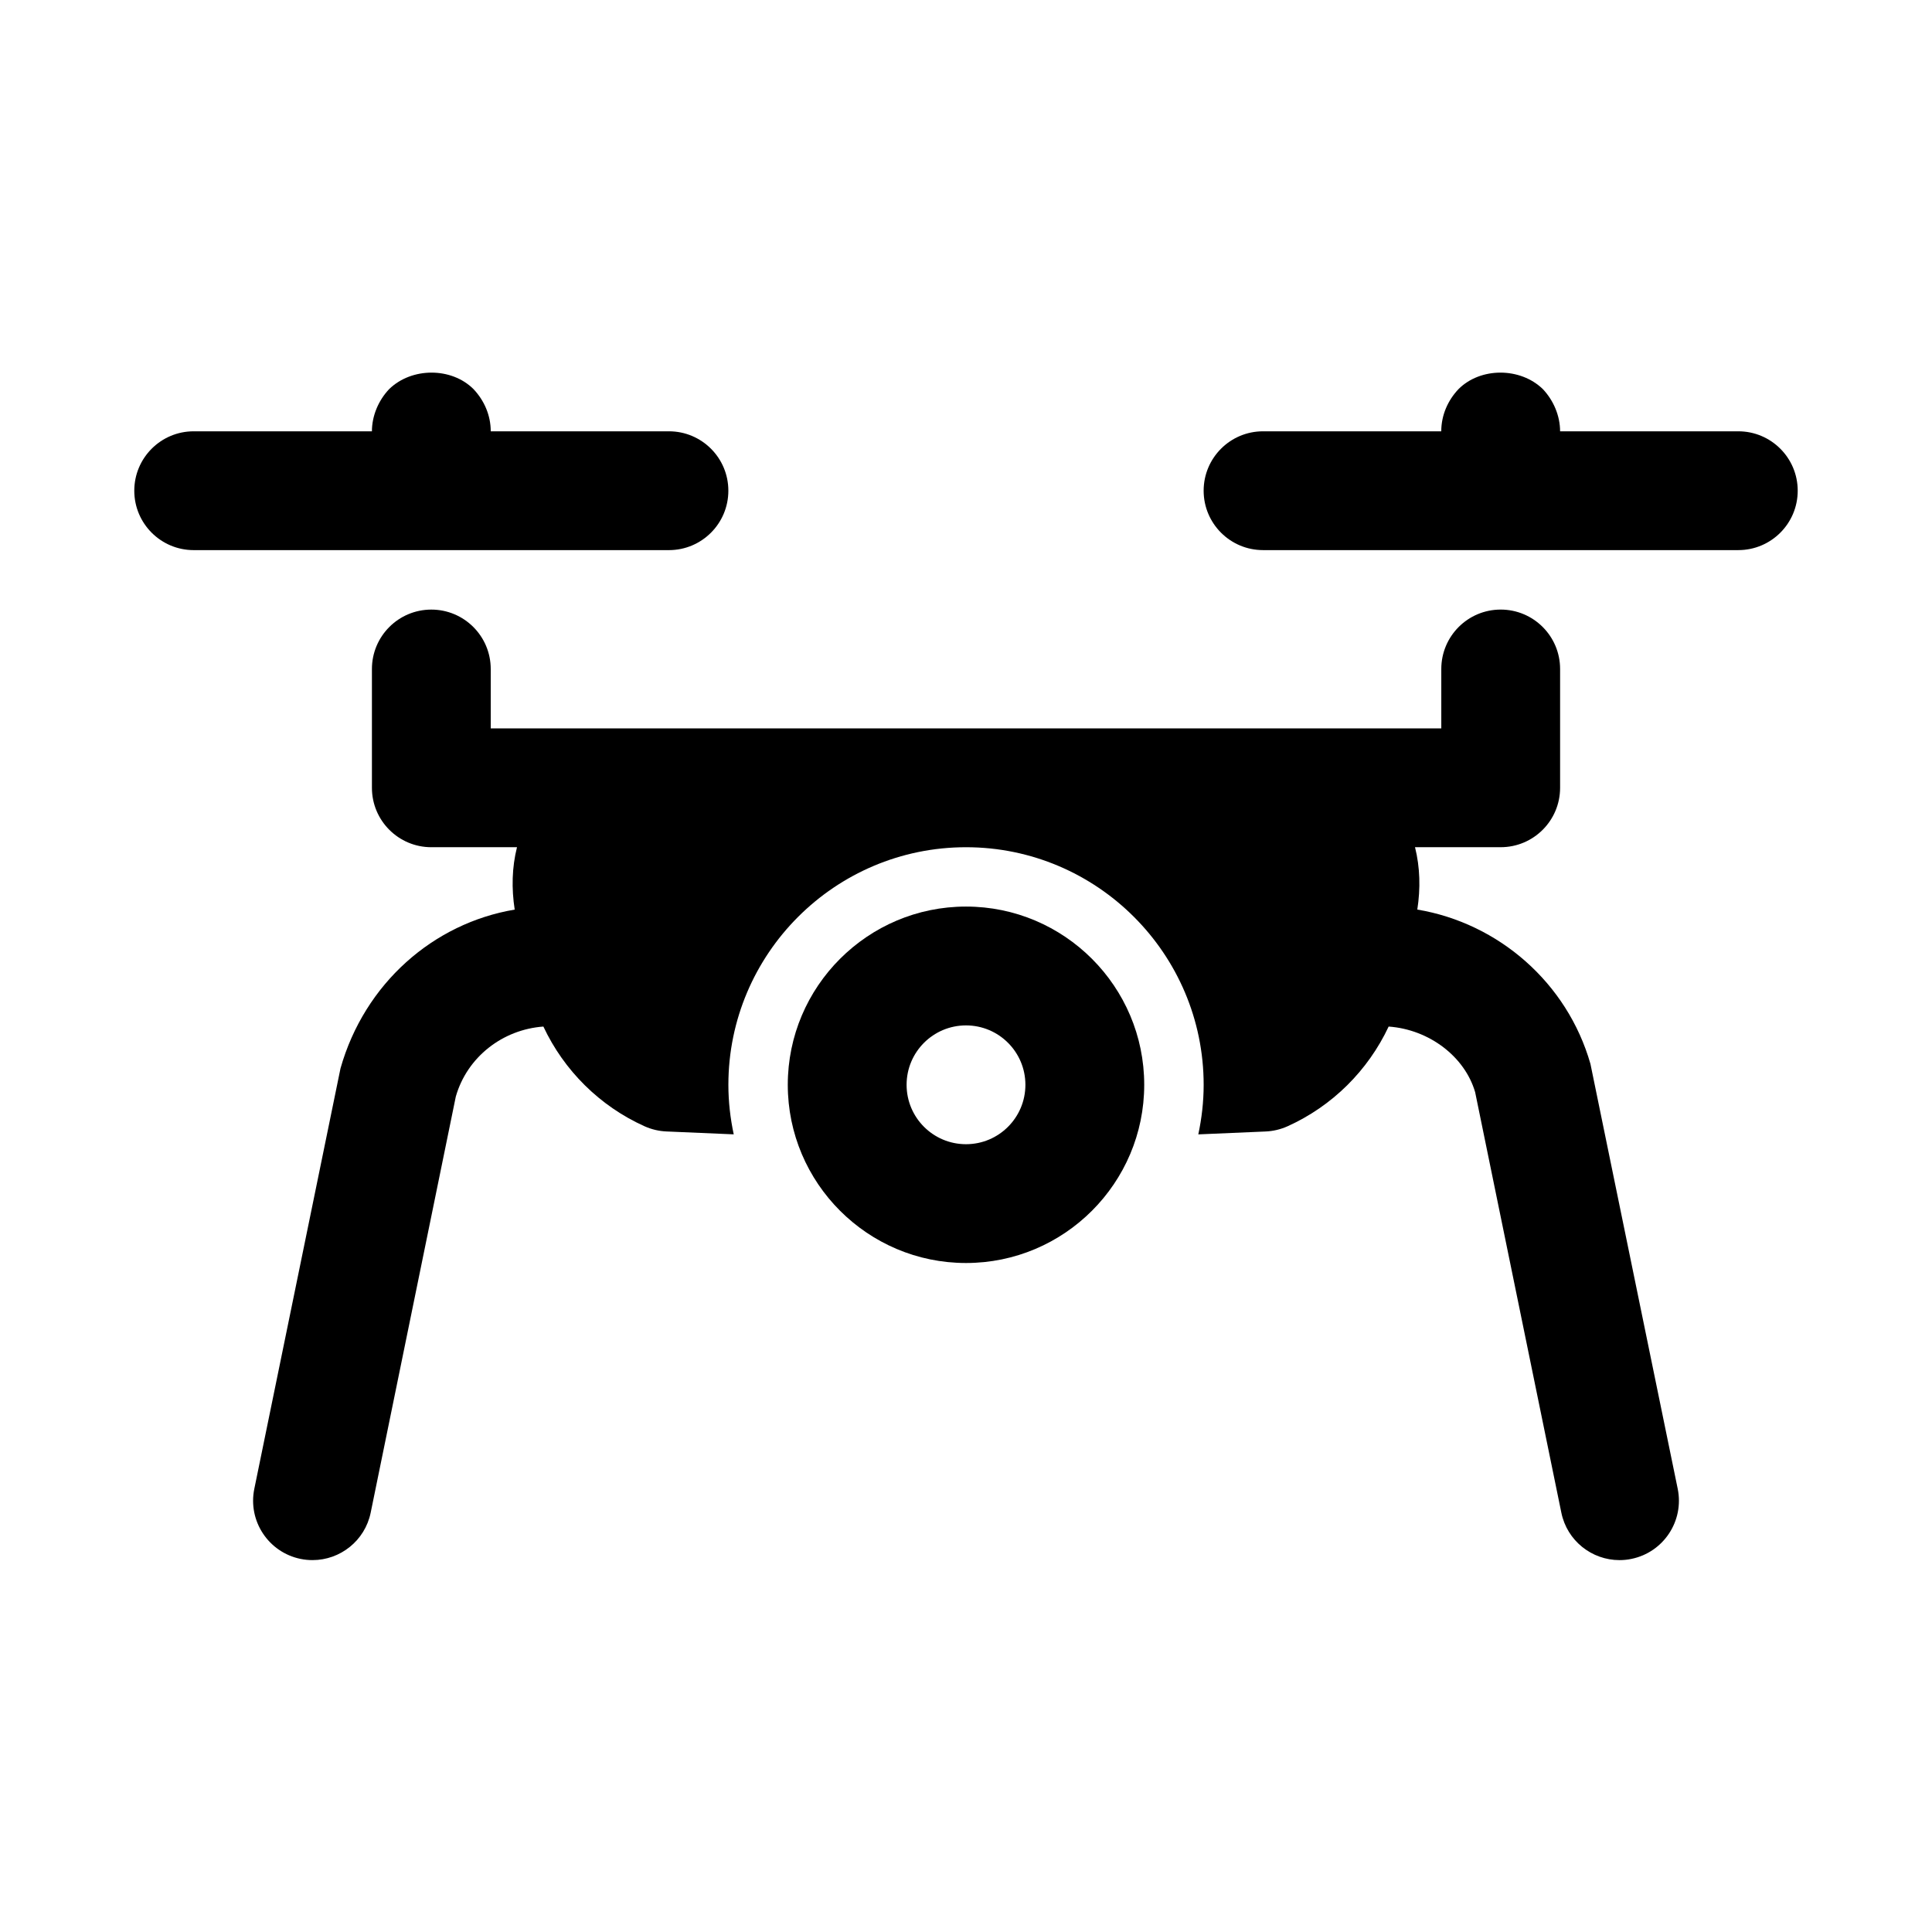 <?xml version="1.0" encoding="UTF-8"?>
<!-- Uploaded to: SVG Repo, www.svgrepo.com, Generator: SVG Repo Mixer Tools -->
<svg fill="#000000" width="800px" height="800px" version="1.1" viewBox="144 144 512 512" xmlns="http://www.w3.org/2000/svg">
 <g>
  <path d="m321.28 258.3h-47.23c0-4.25-1.738-8.188-4.566-11.18-5.828-5.828-16.375-5.828-22.355 0-2.836 2.992-4.566 7.082-4.566 11.18h-47.234c-8.691 0-15.742 7.051-15.742 15.746s7.051 15.742 15.742 15.742h125.95c8.695 0 15.742-7.051 15.742-15.742 0.004-8.695-7.047-15.746-15.742-15.746z"/>
  <path d="m604.67 258.3h-47.23c0-4.098-1.738-8.188-4.566-11.18-5.988-5.828-16.535-5.828-22.355 0-2.84 2.992-4.57 6.93-4.57 11.18h-47.23c-8.695 0-15.742 7.051-15.742 15.742 0 8.695 7.051 15.742 15.742 15.742h125.95c8.695 0 15.742-7.051 15.742-15.742 0-8.691-7.051-15.742-15.742-15.742z"/>
  <path d="m588.61 538.54-23.125-112.59c-6.137-21.484-24.32-37.297-45.883-40.906 0.863-5.578 0.738-11.184-0.609-16.527h22.707c8.695 0 15.742-7.051 15.742-15.742v-31.488c0-8.695-7.051-15.742-15.742-15.742-8.695 0-15.742 7.051-15.742 15.742v15.742h-47.23c-0.02 0-0.031 0.012-0.051 0.012-0.031 0-0.062-0.012-0.094-0.012h-157.15c-0.031 0-0.062 0.012-0.094 0.012-0.023 0.004-0.039-0.008-0.059-0.008h-47.23v-15.742c0-8.695-7.051-15.742-15.742-15.742-8.695 0-15.742 7.051-15.742 15.742v31.488c0 8.695 7.051 15.742 15.742 15.742h22.703c-1.348 5.344-1.473 10.949-0.609 16.531-21.566 3.625-39.777 19.562-46.164 42.074l-22.84 111.42c-1.746 8.516 3.742 16.836 12.262 18.582 1.066 0.219 2.129 0.316 3.172 0.316 7.316 0 13.883-5.129 15.406-12.586l22.555-110.25c3.004-10.504 12.43-17.785 23.211-18.559 5.441 11.594 14.895 21.062 26.805 26.422 1.828 0.82 3.789 1.289 5.789 1.375l17.848 0.766c-0.902-4.234-1.418-8.613-1.418-13.113 0-34.727 28.25-62.977 62.977-62.977s62.977 28.25 62.977 62.977c0 4.504-0.516 8.883-1.418 13.121l17.84-0.766c2-0.086 3.961-0.555 5.781-1.367 11.914-5.363 21.375-14.836 26.82-26.438 10.781 0.773 20.191 7.996 22.926 17.395l22.84 111.42c1.52 7.457 8.082 12.582 15.402 12.582 1.047 0 2.113-0.098 3.176-0.324 8.516-1.742 14.004-10.062 12.262-18.578z"/>
  <path d="m400 384.25c-26.047 0-47.23 21.188-47.23 47.23 0 26.047 21.188 47.23 47.23 47.23 26.047 0 47.23-21.188 47.23-47.23s-21.188-47.23-47.23-47.23zm0 62.977c-8.695 0-15.742-7.047-15.742-15.742 0-8.695 7.051-15.742 15.742-15.742 8.695 0 15.742 7.047 15.742 15.742 0 8.695-7.047 15.742-15.742 15.742z"/>
 </g>
</svg>
